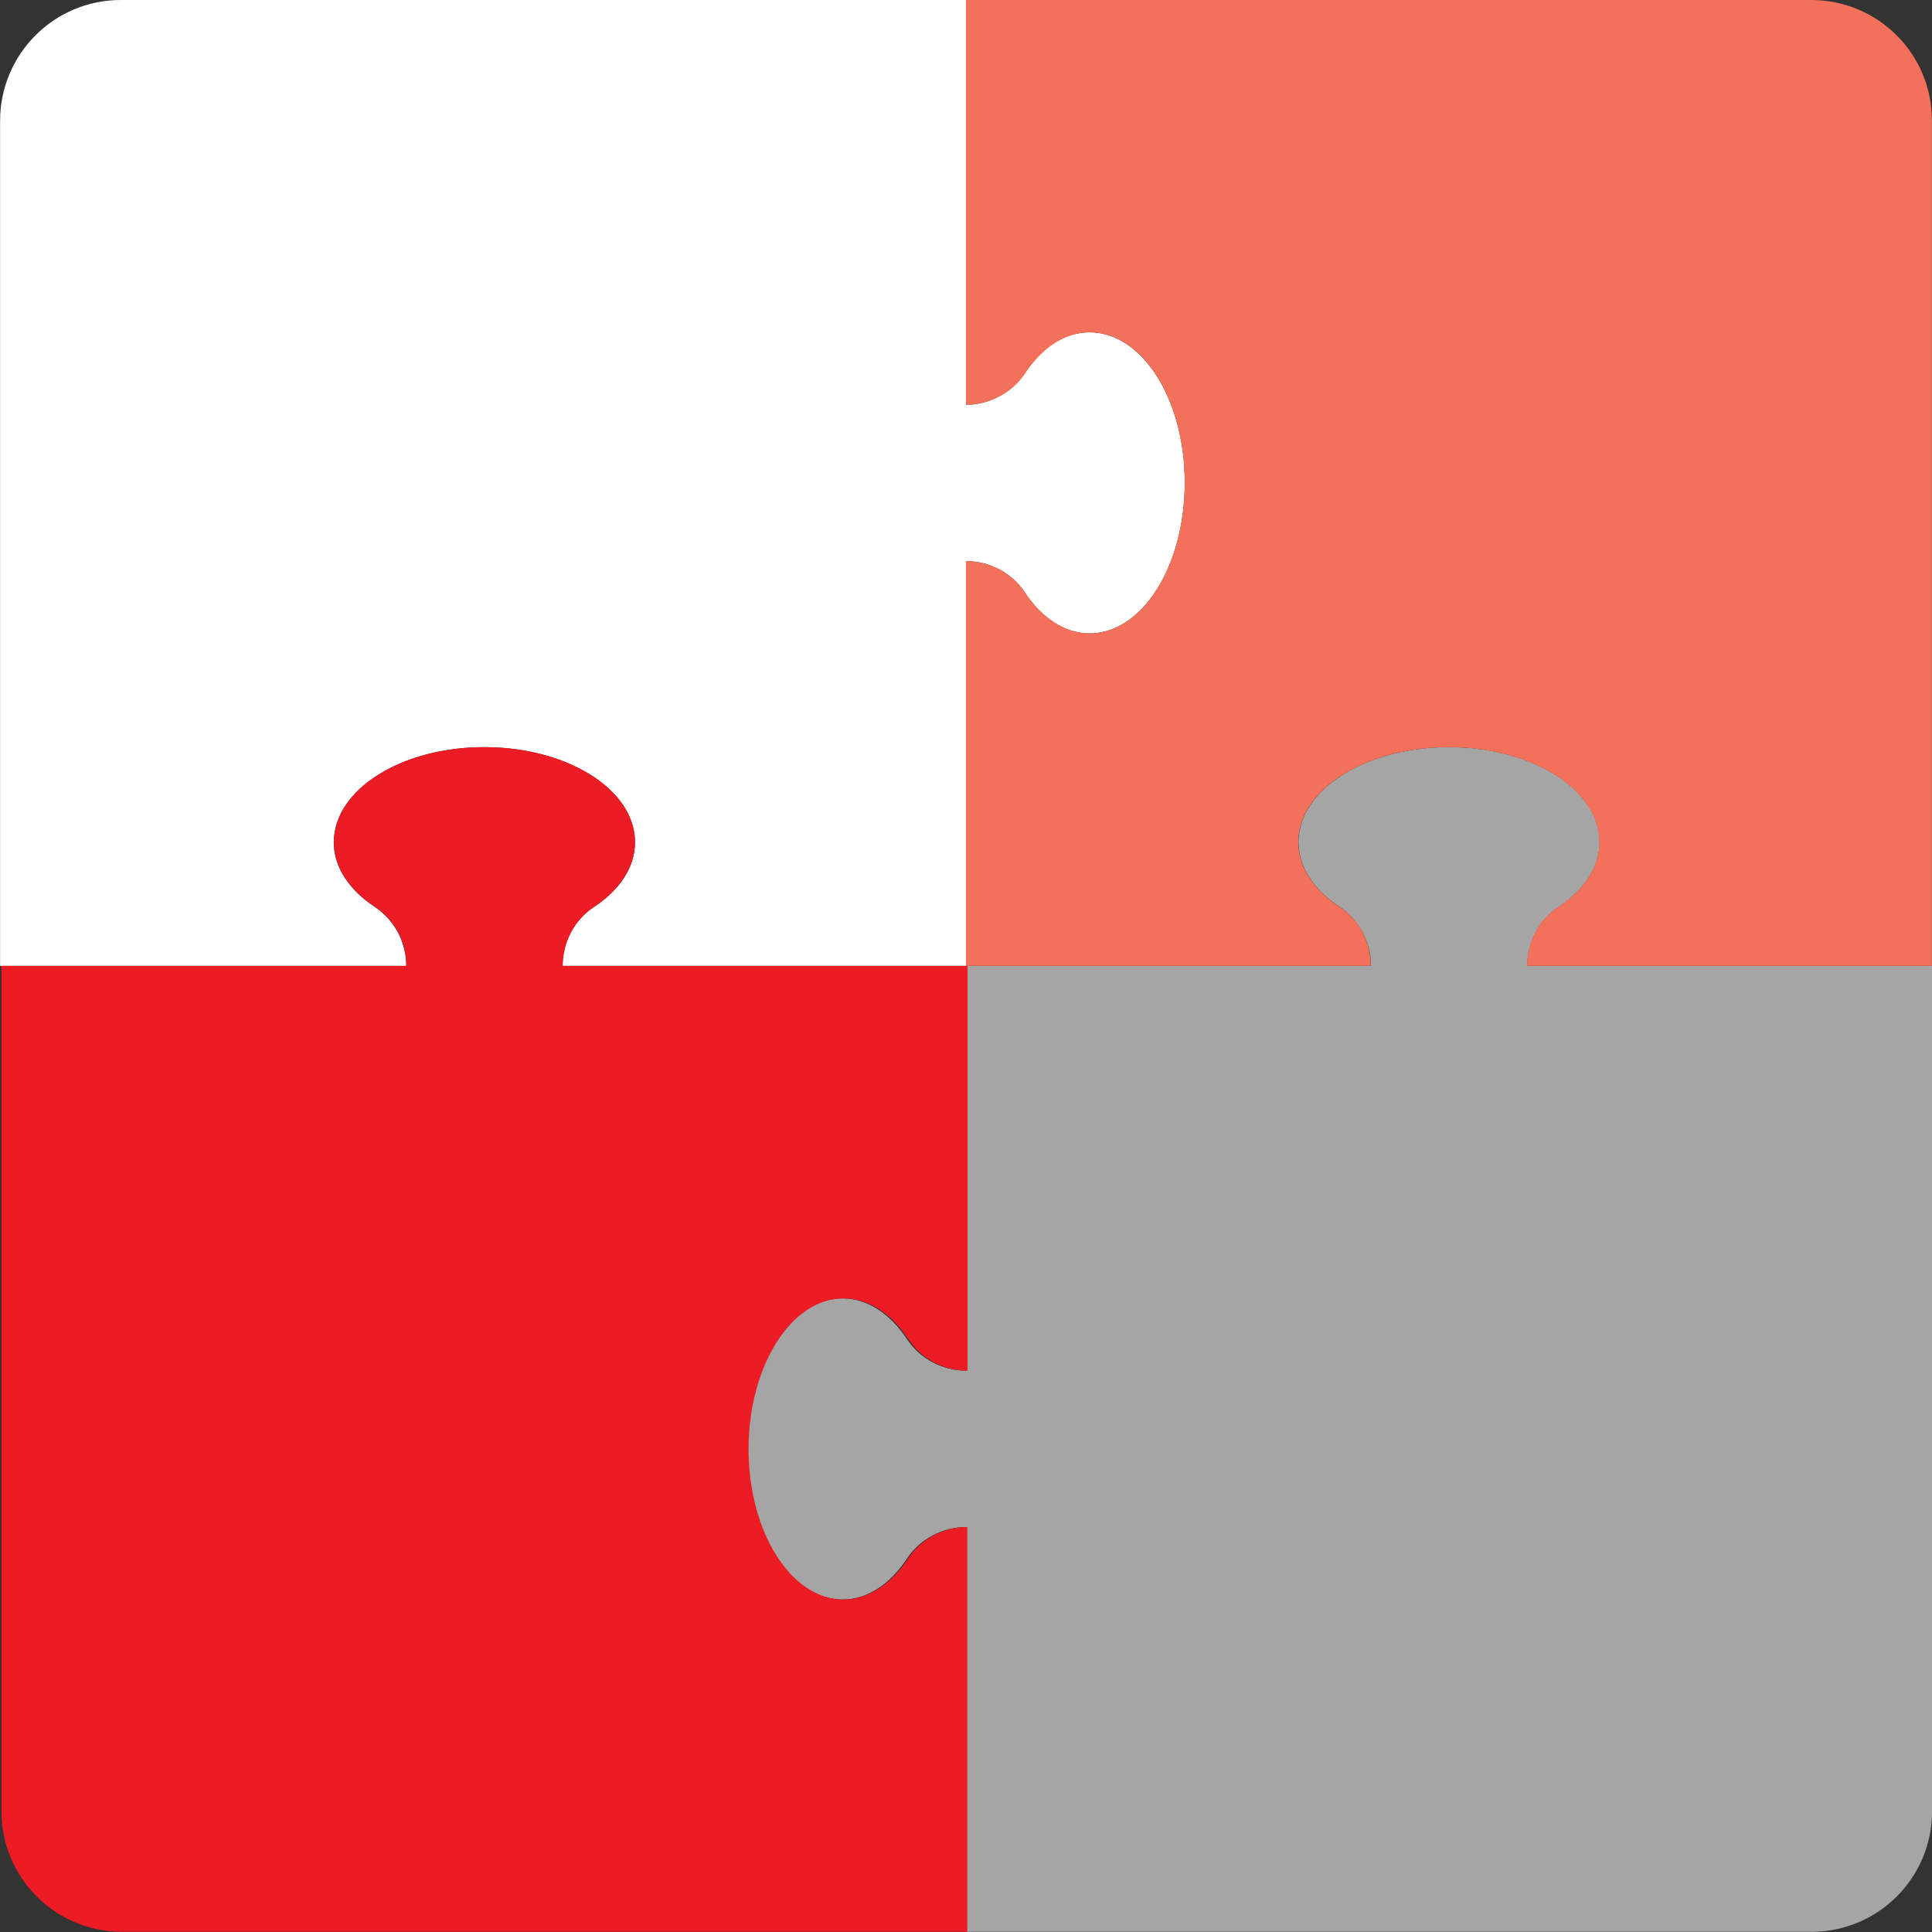 <svg width="111" height="111" viewBox="0 0 111 111" fill="none" xmlns="http://www.w3.org/2000/svg">
<rect x="0" y="0" width="111" height="111" fill="#333333" stroke="none"/>
<path d="M87.748 55.495C87.748 54.143 88.413 52.859 89.542 52.106C91.004 51.142 91.901 49.824 91.901 48.385C91.901 45.361 88.014 42.925 83.241 42.925C78.468 42.925 74.603 45.361 74.603 48.385C74.603 49.824 75.5 51.142 76.973 52.106C77.538 52.482 77.981 52.992 78.291 53.579C78.601 54.166 78.767 54.819 78.767 55.495H55.51V78.751C54.159 78.751 52.875 78.087 52.122 76.957C51.158 75.495 49.84 74.598 48.401 74.598C45.366 74.598 42.941 78.485 42.941 83.258C42.941 88.031 45.377 91.896 48.401 91.896C49.84 91.896 51.158 90.999 52.122 89.526C52.498 88.962 53.008 88.519 53.594 88.209C54.181 87.898 54.835 87.732 55.51 87.732V110.989H104.072C107.904 110.989 111.005 107.888 111.005 104.056V55.495H87.748Z" fill="#A5A5A5"/>
<path d="M68.069 27.731C68.069 32.515 65.632 36.391 62.598 36.391C61.147 36.391 59.841 35.483 58.877 34.043C58.135 32.902 56.85 32.238 55.499 32.238V55.495H32.32C32.32 54.143 32.985 52.859 34.114 52.117C35.587 51.153 36.484 49.846 36.484 48.396C36.484 45.361 32.586 42.925 27.824 42.925C23.062 42.925 19.175 45.361 19.175 48.396C19.175 49.846 20.083 51.153 21.545 52.117C22.11 52.493 22.553 53.003 22.874 53.59C23.173 54.177 23.339 54.841 23.339 55.495H0.005V6.944C0.005 3.112 3.106 0 6.938 0H55.499V23.256C56.164 23.256 56.828 23.079 57.404 22.769C57.991 22.47 58.489 22.027 58.877 21.44C59.841 19.967 61.147 19.093 62.598 19.093C65.632 19.093 68.069 22.969 68.069 27.72V27.731Z" fill="white"/>
<path d="M104.061 0H55.499V23.256C56.175 23.256 56.839 23.09 57.415 22.78C58.002 22.47 58.512 22.027 58.888 21.462C59.852 20.001 61.169 19.093 62.609 19.093C65.644 19.093 68.069 22.98 68.069 27.731C68.069 32.482 65.632 36.391 62.609 36.391C61.169 36.391 59.852 35.494 58.888 34.032C58.135 32.902 56.85 32.238 55.499 32.238V55.495H78.756C78.756 54.819 78.59 54.154 78.291 53.568C77.981 52.98 77.538 52.471 76.962 52.106C75.5 51.142 74.592 49.824 74.592 48.385C74.592 45.361 78.479 42.925 83.23 42.925C87.981 42.925 91.89 45.361 91.89 48.385C91.89 49.835 90.993 51.142 89.531 52.106C88.402 52.848 87.737 54.132 87.737 55.495H110.994V6.933C111.005 3.101 107.893 0 104.061 0Z" fill="#F3705A"/>
<path d="M48.478 74.598C49.929 74.598 51.236 75.495 52.199 76.957C52.941 78.087 54.226 78.751 55.588 78.751V55.495H32.331C32.331 54.143 32.996 52.859 34.126 52.106C35.587 51.142 36.484 49.824 36.484 48.385C36.484 45.361 32.597 42.925 27.824 42.925C23.051 42.925 19.186 45.361 19.186 48.385C19.186 49.824 20.083 51.142 21.556 52.106C22.121 52.482 22.564 52.992 22.885 53.579C23.195 54.166 23.35 54.819 23.35 55.495H0.082V104.056C0.082 107.888 3.183 110.989 7.015 110.989H55.577V87.732C54.901 87.732 54.237 87.898 53.65 88.209C53.063 88.519 52.553 88.962 52.188 89.526C51.225 90.988 49.907 91.896 48.467 91.896C45.444 91.896 43.007 88.009 43.007 83.258C43.007 78.507 45.444 74.598 48.467 74.598H48.478Z" fill="#ED1C24"/>
</svg>
